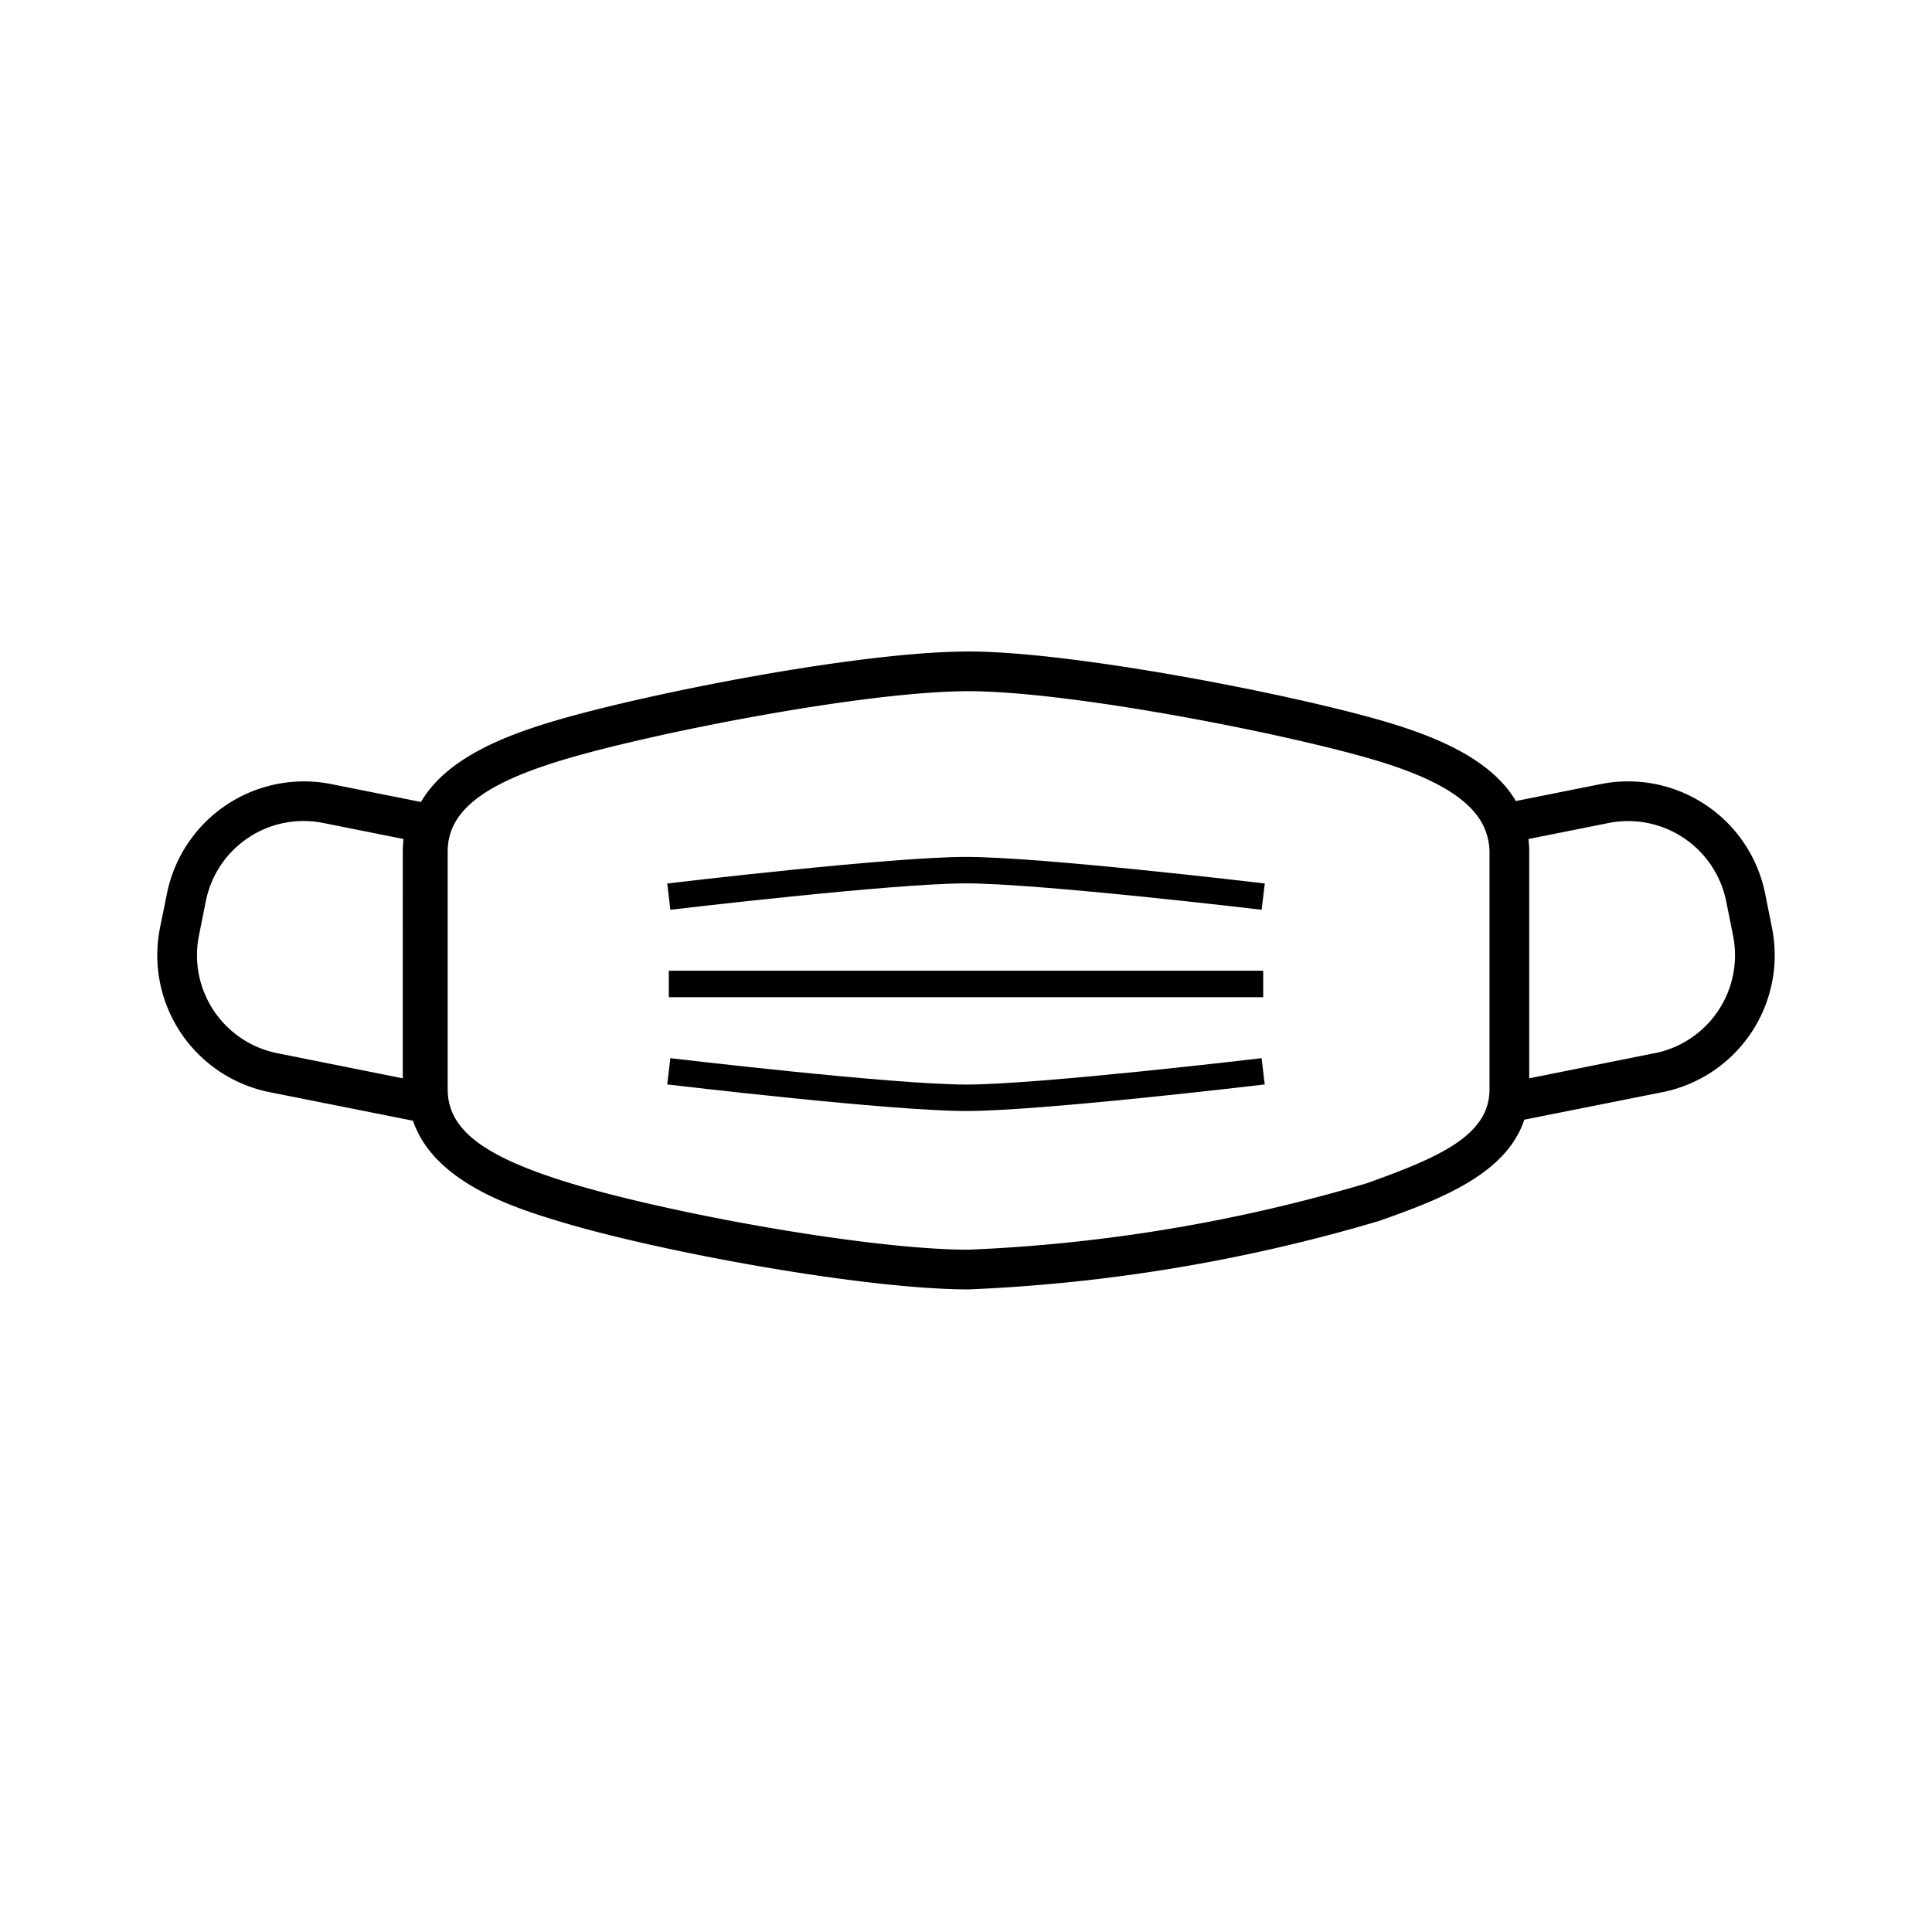 <svg xmlns="http://www.w3.org/2000/svg" xmlns:xlink="http://www.w3.org/1999/xlink" width="86" height="86" viewBox="0 0 86 86">
  <defs>
    <clipPath id="clip-path">
      <rect id="Rectangle_10" data-name="Rectangle 10" width="72" height="28.396" fill="none"/>
    </clipPath>
  </defs>
  <g id="Group_18" data-name="Group 18" transform="translate(-1615 -403)">
    <path id="Path_23" data-name="Path 23" d="M0,0H86V86H0Z" transform="translate(1615 403)" fill="none"/>
    <g id="Group_17" data-name="Group 17" transform="translate(1622 432)">
      <g id="Group_16" data-name="Group 16" transform="translate(0 0)" clip-path="url(#clip-path)">
        <path id="Path_20" data-name="Path 20" d="M71.879,12.308l-.308-1.538a6.223,6.223,0,0,0-7.3-4.871l-3.794.758c-1.149-1.948-3.762-2.95-6.113-3.621C50.122,1.827,40.685,0,36.113,0,31.373,0,22.14,1.8,17.866,3.037c-2.363.685-4.988,1.7-6.127,3.662L7.733,5.9a6.223,6.223,0,0,0-7.3,4.871L.12,12.308a6.218,6.218,0,0,0,4.871,7.306l6.394,1.273c.938,2.778,4.584,3.893,6.468,4.468,4.518,1.377,13.669,3.041,18.26,3.041a75.153,75.153,0,0,0,18.3-3.055c2.545-.91,5.615-2.015,6.44-4.5l6.156-1.226a6.217,6.217,0,0,0,4.87-7.306m-60.95-3.4V19L5.338,17.88a4.446,4.446,0,0,1-3.484-5.226l.308-1.538A4.436,4.436,0,0,1,7.388,7.633l3.577.715a4.435,4.435,0,0,0-.035.56M53.818,23.677a72.723,72.723,0,0,1-17.7,2.951c-4.444,0-13.34-1.622-17.744-2.965-3.868-1.179-5.446-2.388-5.446-4.175V8.908c0-1.822,1.625-3.069,5.434-4.172C22.436,3.553,31.6,1.768,36.113,1.768c4.423,0,13.619,1.787,17.759,2.969,3.2.912,4.877,1.985,5.307,3.4.02.065.04.13.054.2a2.692,2.692,0,0,1,.07.573v10.58c0,2.066-2.273,3.04-5.485,4.189m12.843-5.8L61.071,19V8.908a4.434,4.434,0,0,0-.035-.56l3.578-.715a4.454,4.454,0,0,1,5.224,3.484l.308,1.538a4.446,4.446,0,0,1-3.484,5.226" transform="translate(0 0)"/>
        <rect id="Rectangle_9" data-name="Rectangle 9" width="26.457" height="1.179" transform="translate(22.772 14.21)"/>
        <path id="Path_21" data-name="Path 21" d="M45.719,10.112c-.1-.012-9.912-1.175-13.16-1.175S19.5,10.1,19.4,10.112l-.139-1.17c.407-.048,9.983-1.183,13.3-1.183s12.893,1.135,13.3,1.183Z" transform="translate(3.44 1.385)"/>
        <path id="Path_22" data-name="Path 22" d="M32.56,17.712c-3.317,0-12.891-1.135-13.3-1.183L19.4,15.36c.1.012,9.912,1.174,13.159,1.174s13.061-1.162,13.16-1.174l.138,1.169c-.405.048-9.981,1.183-13.3,1.183" transform="translate(3.44 2.743)"/>
      </g>
    </g>
  </g>
</svg>
